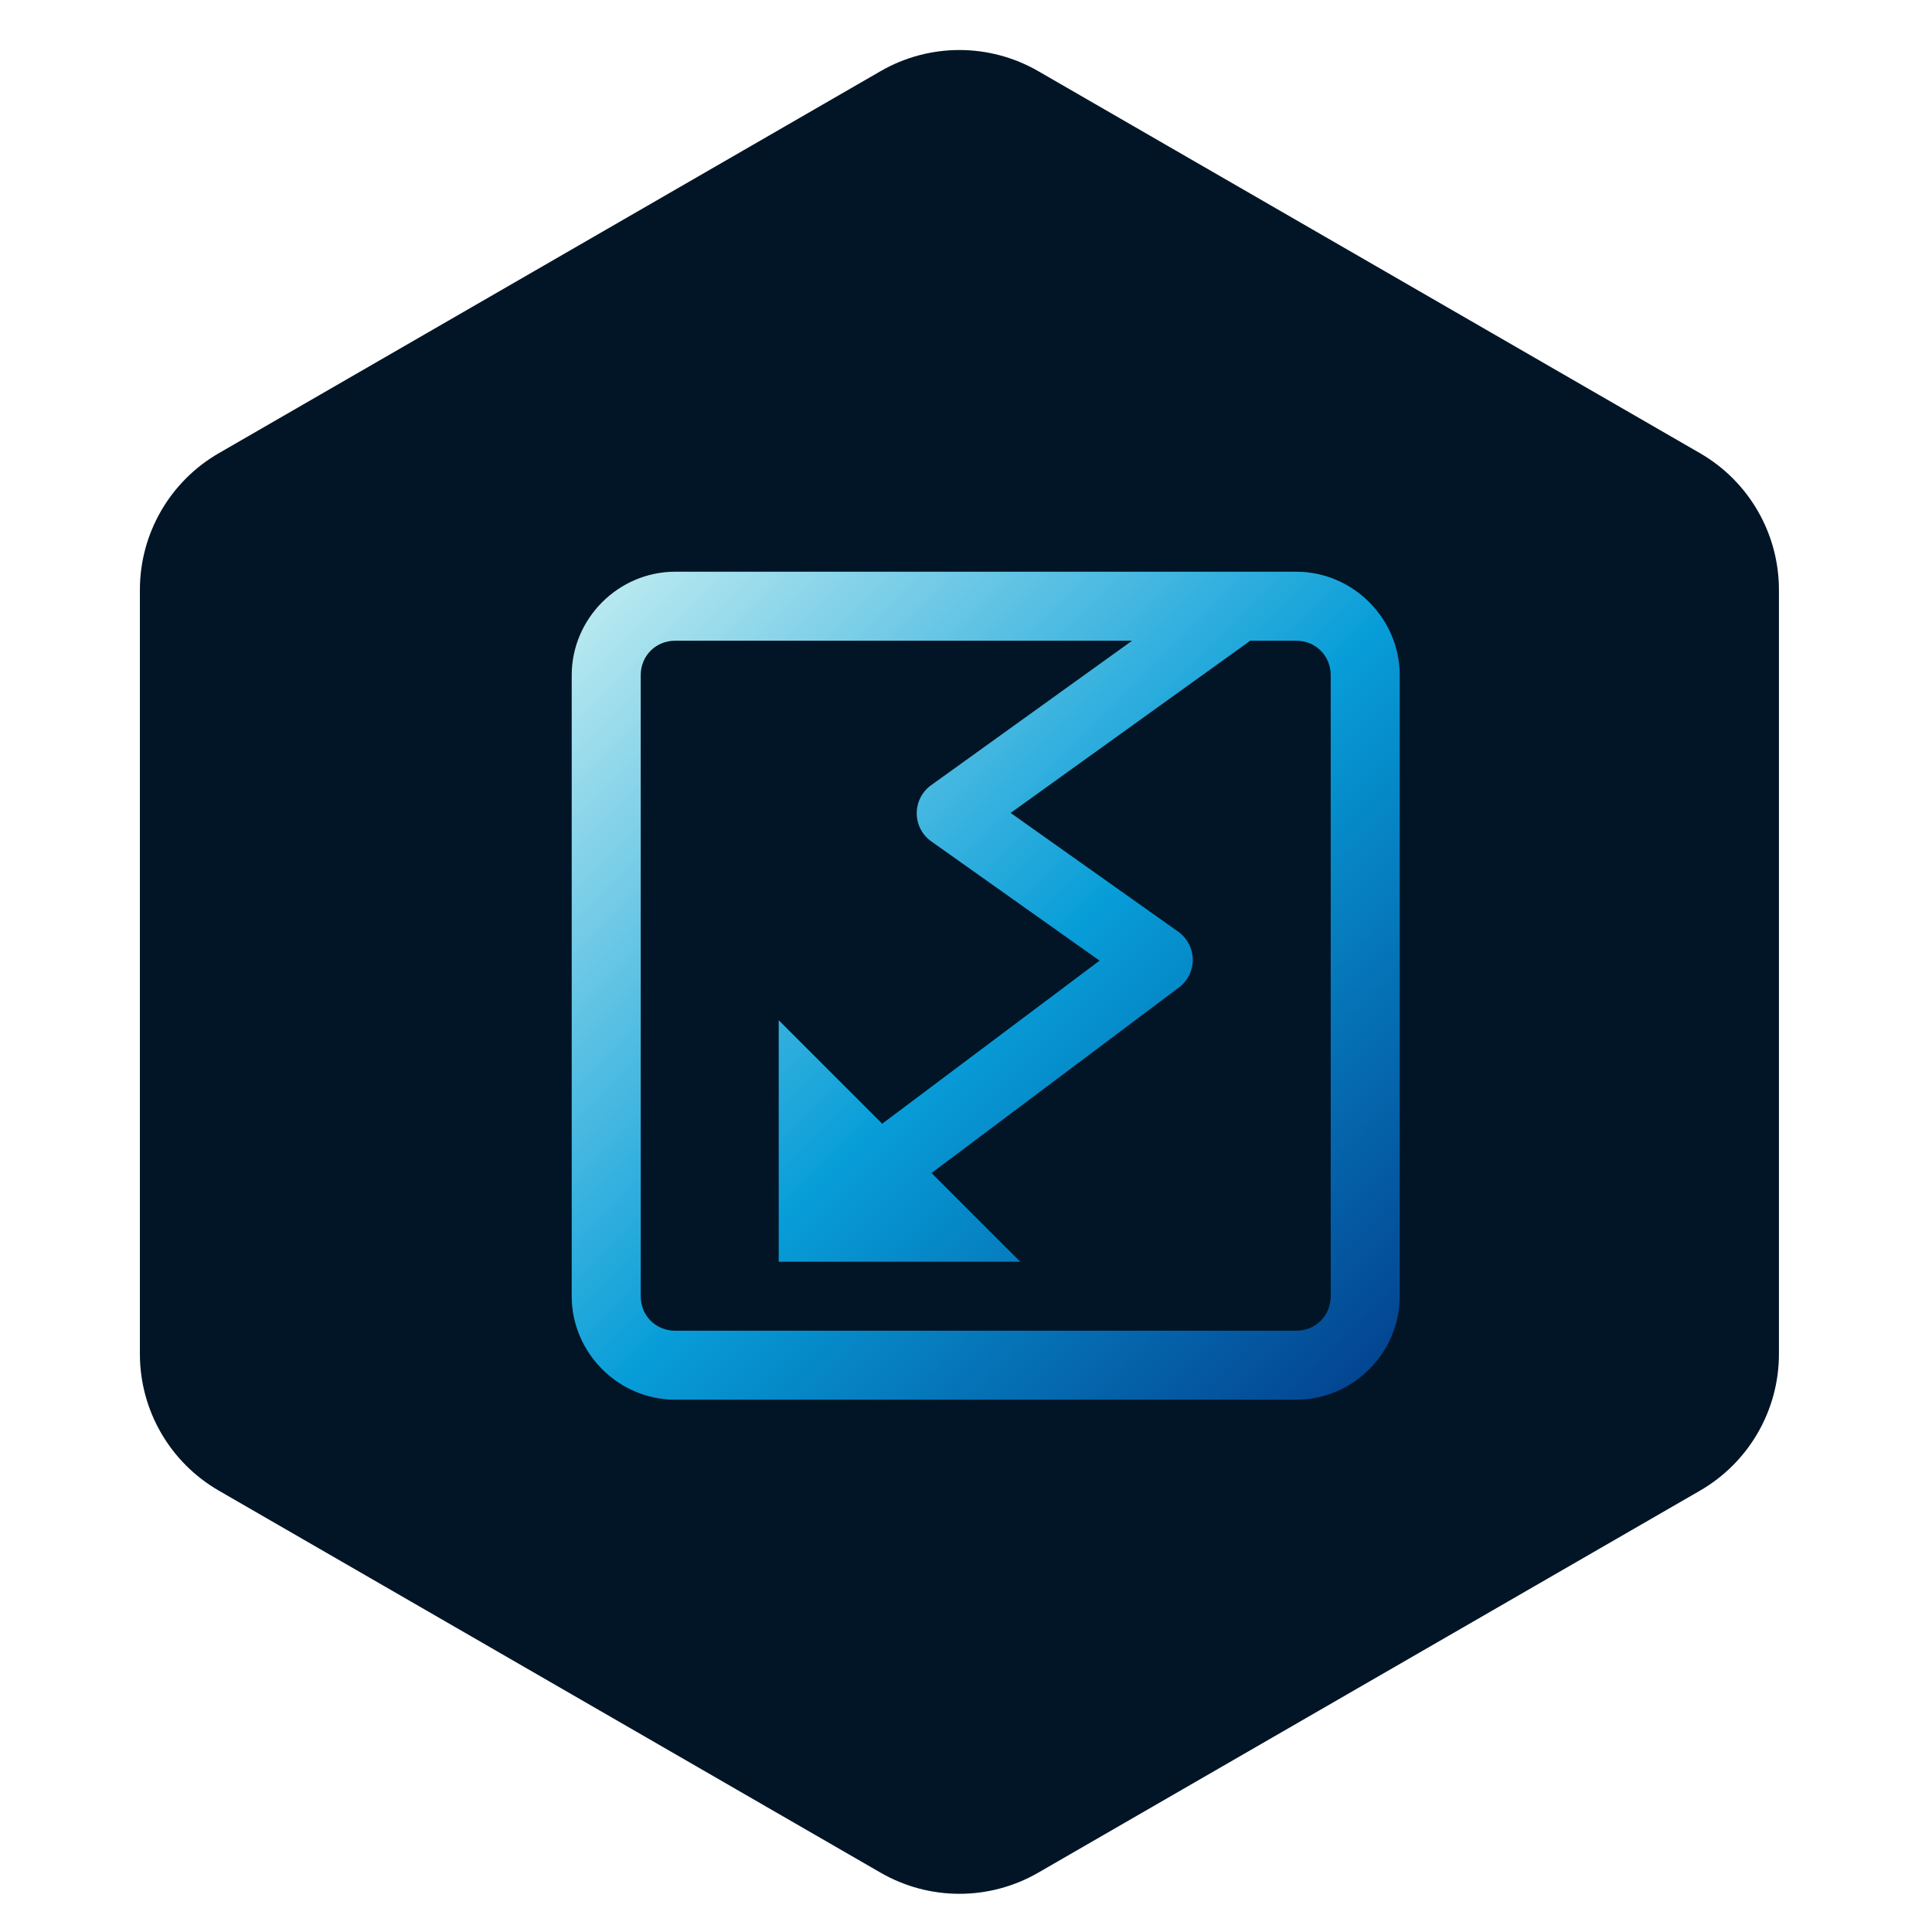 <svg width="49" height="49" viewBox="0 0 49 49" fill="none" xmlns="http://www.w3.org/2000/svg">
<path d="M22.333 1.805C23.571 1.09 25.095 1.09 26.333 1.805L43.118 11.495C44.355 12.21 45.118 13.53 45.118 14.96V34.341C45.118 35.77 44.355 37.09 43.118 37.805L26.333 47.495C25.095 48.21 23.571 48.21 22.333 47.495L5.548 37.805C4.311 37.09 3.548 35.77 3.548 34.341V14.96C3.548 13.53 4.311 12.21 5.548 11.495L22.333 1.805Z" fill="#021526"/>
<path d="M17.125 14.5C15.686 14.5 14.5 15.686 14.5 17.125V32.875C14.5 34.314 15.686 35.5 17.125 35.5H32.875C34.314 35.5 35.5 34.314 35.5 32.875V17.125C35.5 15.686 34.314 14.5 32.875 14.5H17.125ZM17.125 16.25H28.712L23.616 19.914C23.502 19.995 23.41 20.102 23.346 20.227C23.283 20.351 23.25 20.488 23.25 20.628C23.25 20.767 23.284 20.904 23.348 21.028C23.413 21.152 23.505 21.259 23.619 21.339L27.888 24.364L22.375 28.5L19.75 25.875V32H25.875L23.626 29.751L29.901 25.044C30.012 24.962 30.101 24.854 30.162 24.73C30.223 24.606 30.253 24.47 30.251 24.332C30.249 24.194 30.215 24.058 30.15 23.936C30.086 23.814 29.994 23.709 29.881 23.629L25.632 20.618L31.634 16.305C31.658 16.288 31.681 16.269 31.703 16.25H32.875C33.368 16.25 33.75 16.632 33.75 17.125V32.875C33.75 33.368 33.368 33.75 32.875 33.75H17.125C16.632 33.75 16.25 33.368 16.25 32.875V17.125C16.25 16.632 16.632 16.25 17.125 16.25Z" fill="url(#paint0_linear_47_1512)"/>
<defs>
<linearGradient id="paint0_linear_47_1512" x1="35.5" y1="35.5" x2="14.5" y2="14.5" gradientUnits="userSpaceOnUse">
<stop stop-color="#033E8C"/>
<stop offset="0.48" stop-color="#079DD8"/>
<stop offset="1" stop-color="#C5EEF2"/>
</linearGradient>
</defs>
</svg>
